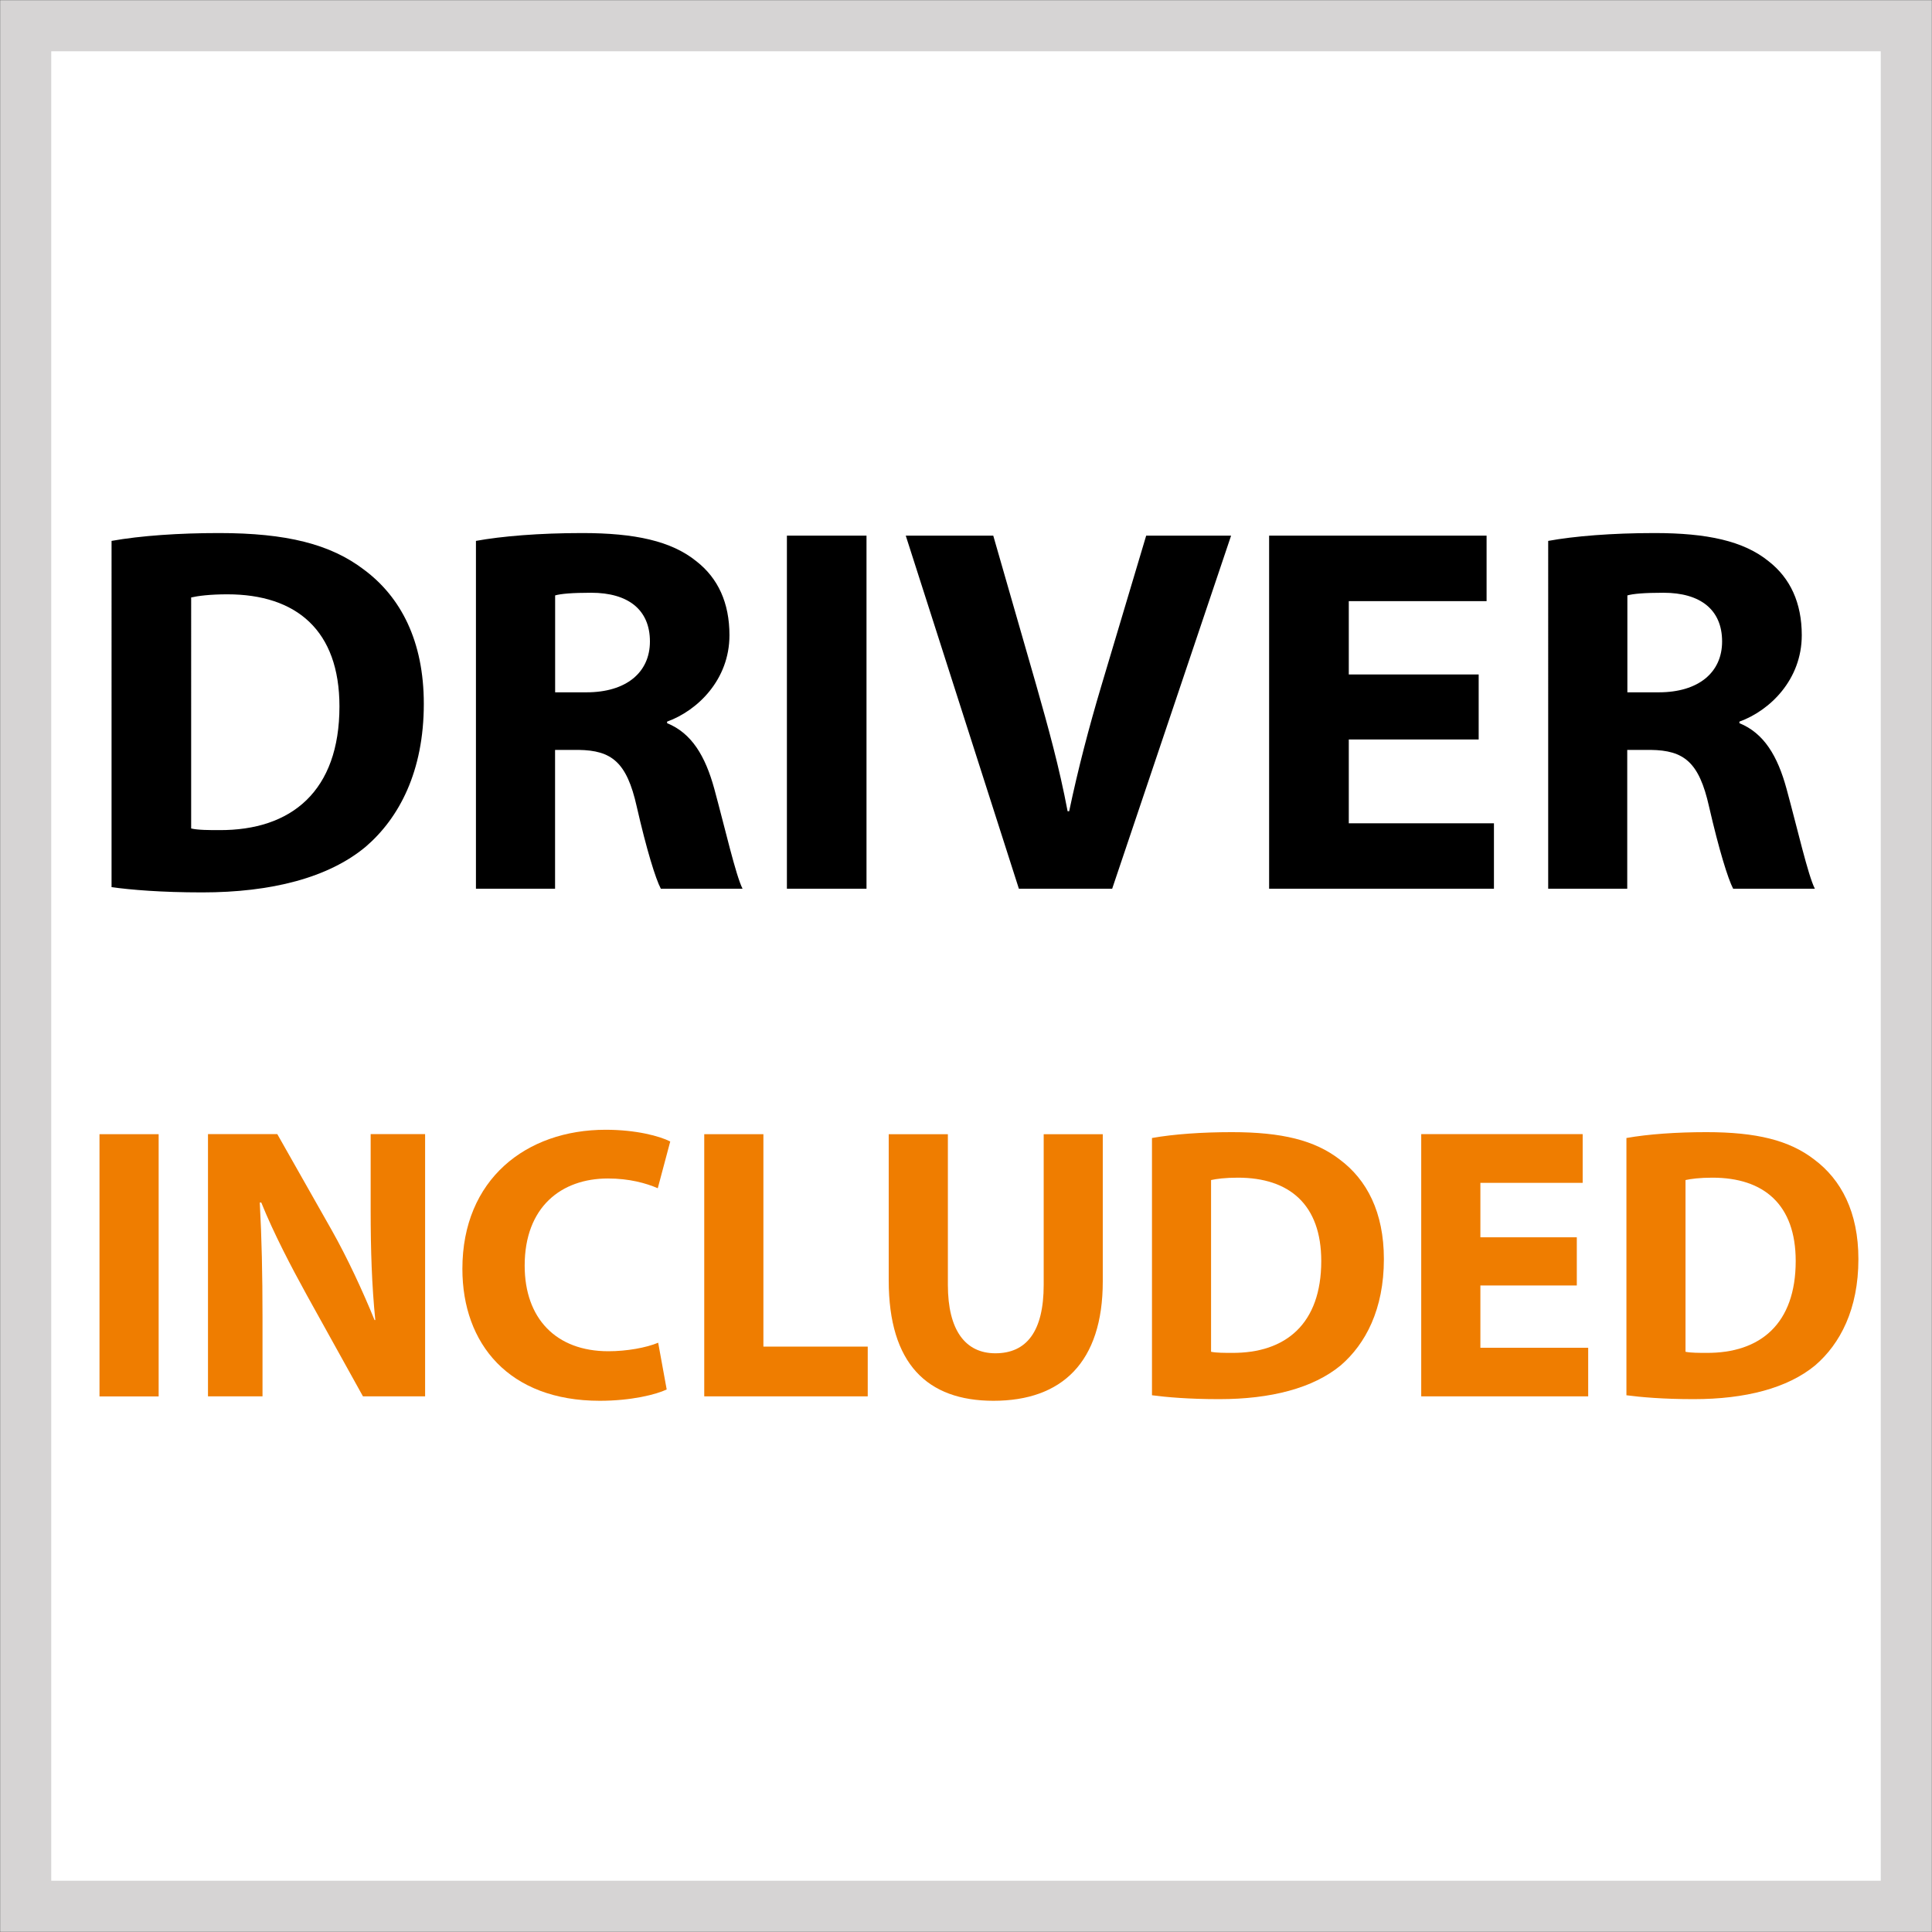 <?xml version="1.0" encoding="utf-8"?>
<!-- Generator: Adobe Illustrator 15.1.0, SVG Export Plug-In . SVG Version: 6.00 Build 0)  -->
<!DOCTYPE svg PUBLIC "-//W3C//DTD SVG 1.1//EN" "http://www.w3.org/Graphics/SVG/1.1/DTD/svg11.dtd">
<svg version="1.1" id="Laag_1" xmlns="http://www.w3.org/2000/svg" xmlns:xlink="http://www.w3.org/1999/xlink" x="0px" y="0px"
	 width="28.35px" height="28.35px" viewBox="0 0 28.35 28.35" enable-background="new 0 0 28.35 28.35" xml:space="preserve">
<rect x="0" y="0" width="28.35" height="28.35" fill="#333333" stroke="none"/>
<g>
	<g>
		<rect x="0.377" y="0.377" fill="#FFFFFF" width="27.596" height="27.596"/>
		<path fill="#D6D4D4" d="M27.598,0.752v26.846H0.752V0.752H27.598 M28.348,0.002H0.002v28.346h28.346V0.002L28.348,0.002z"/>
	</g>
</g>
<g>
	<path d="M1.637,7.937c0.43-0.077,0.991-0.115,1.576-0.115c0.991,0,1.637,0.162,2.129,0.538c0.538,0.4,0.877,1.045,0.877,1.968
		c0,0.991-0.362,1.676-0.854,2.098c-0.545,0.454-1.383,0.669-2.398,0.669c-0.607,0-1.045-0.038-1.33-0.077V7.937z M2.805,12.157
		c0.1,0.024,0.269,0.024,0.408,0.024c1.068,0.007,1.768-0.577,1.768-1.815c0-1.114-0.63-1.645-1.645-1.645
		c-0.254,0-0.431,0.023-0.531,0.046V12.157z"/>
	<path d="M6.984,7.937c0.377-0.069,0.93-0.115,1.56-0.115c0.769,0,1.307,0.115,1.676,0.415c0.315,0.246,0.484,0.607,0.484,1.084
		c0,0.653-0.469,1.107-0.915,1.268v0.023c0.361,0.146,0.561,0.484,0.692,0.961c0.161,0.592,0.315,1.269,0.415,1.468H9.697
		c-0.077-0.146-0.208-0.568-0.354-1.207c-0.146-0.653-0.369-0.823-0.854-0.83H8.145v2.037H6.984V7.937z M8.145,10.159h0.461
		c0.584,0,0.931-0.292,0.931-0.746c0-0.469-0.323-0.715-0.861-0.715c-0.284,0-0.446,0.015-0.53,0.039V10.159z"/>
	<path d="M12.715,7.86v5.181h-1.168V7.86H12.715z"/>
	<path d="M14.951,13.041l-1.66-5.181h1.284l0.63,2.191c0.177,0.623,0.339,1.207,0.461,1.853h0.023
		c0.131-0.623,0.292-1.237,0.469-1.83l0.661-2.214h1.246l-1.745,5.181H14.951z"/>
	<path d="M21.698,10.851h-1.906v1.23h2.13v0.96h-3.299V7.86h3.191v0.961h-2.022v1.076h1.906V10.851z"/>
	<path d="M22.719,7.937c0.376-0.069,0.93-0.115,1.56-0.115c0.769,0,1.307,0.115,1.675,0.415c0.315,0.246,0.485,0.607,0.485,1.084
		c0,0.653-0.469,1.107-0.915,1.268v0.023c0.361,0.146,0.561,0.484,0.691,0.961c0.162,0.592,0.315,1.269,0.416,1.468h-1.199
		c-0.076-0.146-0.207-0.568-0.354-1.207c-0.146-0.653-0.369-0.823-0.854-0.83h-0.346v2.037h-1.16V7.937z M23.879,10.159h0.461
		c0.585,0,0.93-0.292,0.93-0.746c0-0.469-0.322-0.715-0.86-0.715c-0.284,0-0.446,0.015-0.53,0.039V10.159z"/>
	<path fill="#EF7D00" d="M2.328,16.643v3.848H1.46v-3.848H2.328z"/>
	<path fill="#EF7D00" d="M3.052,20.49v-3.848h1.017l0.799,1.41c0.229,0.406,0.452,0.887,0.628,1.318h0.011
		c-0.051-0.508-0.068-1.027-0.068-1.609v-1.119h0.799v3.848H5.326l-0.823-1.484C4.274,18.59,4.017,18.1,3.834,17.646H3.812
		c0.028,0.514,0.04,1.059,0.04,1.686v1.158H3.052z"/>
	<path fill="#EF7D00" d="M9.783,20.389c-0.154,0.074-0.52,0.166-0.982,0.166c-1.331,0-2.016-0.834-2.016-1.936
		c0-1.314,0.937-2.041,2.102-2.041c0.451,0,0.794,0.094,0.948,0.172l-0.183,0.686c-0.171-0.074-0.417-0.143-0.731-0.143
		c-0.685,0-1.222,0.418-1.222,1.279c0,0.771,0.457,1.256,1.228,1.256c0.269,0,0.554-0.051,0.731-0.125L9.783,20.389z"/>
	<path fill="#EF7D00" d="M10.334,16.643h0.868v3.117h1.531v0.73h-2.399V16.643z"/>
	<path fill="#EF7D00" d="M13.909,16.643v2.211c0,0.666,0.257,1.004,0.697,1.004c0.457,0,0.709-0.32,0.709-1.004v-2.211h0.867v2.16
		c0,1.188-0.6,1.752-1.604,1.752c-0.971,0-1.537-0.543-1.537-1.766v-2.146H13.909z"/>
	<path fill="#EF7D00" d="M16.904,16.699c0.32-0.057,0.737-0.086,1.171-0.086c0.736,0,1.217,0.119,1.582,0.4
		c0.4,0.297,0.65,0.775,0.65,1.463c0,0.736-0.268,1.244-0.633,1.559c-0.406,0.336-1.028,0.496-1.783,0.496
		c-0.449,0-0.775-0.029-0.987-0.057V16.699z M17.772,19.836c0.074,0.016,0.2,0.016,0.303,0.016c0.794,0.006,1.313-0.428,1.313-1.348
		c0-0.828-0.468-1.223-1.223-1.223c-0.188,0-0.319,0.018-0.394,0.035V19.836z"/>
	<path fill="#EF7D00" d="M23.138,18.863h-1.415v0.914h1.582v0.713h-2.45v-3.848h2.369v0.715h-1.501v0.799h1.415V18.863z"/>
	<path fill="#EF7D00" d="M23.866,16.699c0.32-0.057,0.737-0.086,1.172-0.086c0.736,0,1.217,0.119,1.582,0.4
		c0.399,0.297,0.65,0.775,0.65,1.463c0,0.736-0.268,1.244-0.634,1.559c-0.406,0.336-1.027,0.496-1.782,0.496
		c-0.45,0-0.775-0.029-0.988-0.057V16.699z M24.734,19.836c0.075,0.016,0.2,0.016,0.304,0.016c0.794,0.006,1.312-0.428,1.312-1.348
		c0-0.828-0.467-1.223-1.222-1.223c-0.188,0-0.319,0.018-0.395,0.035V19.836z"/>
</g>
</svg>
